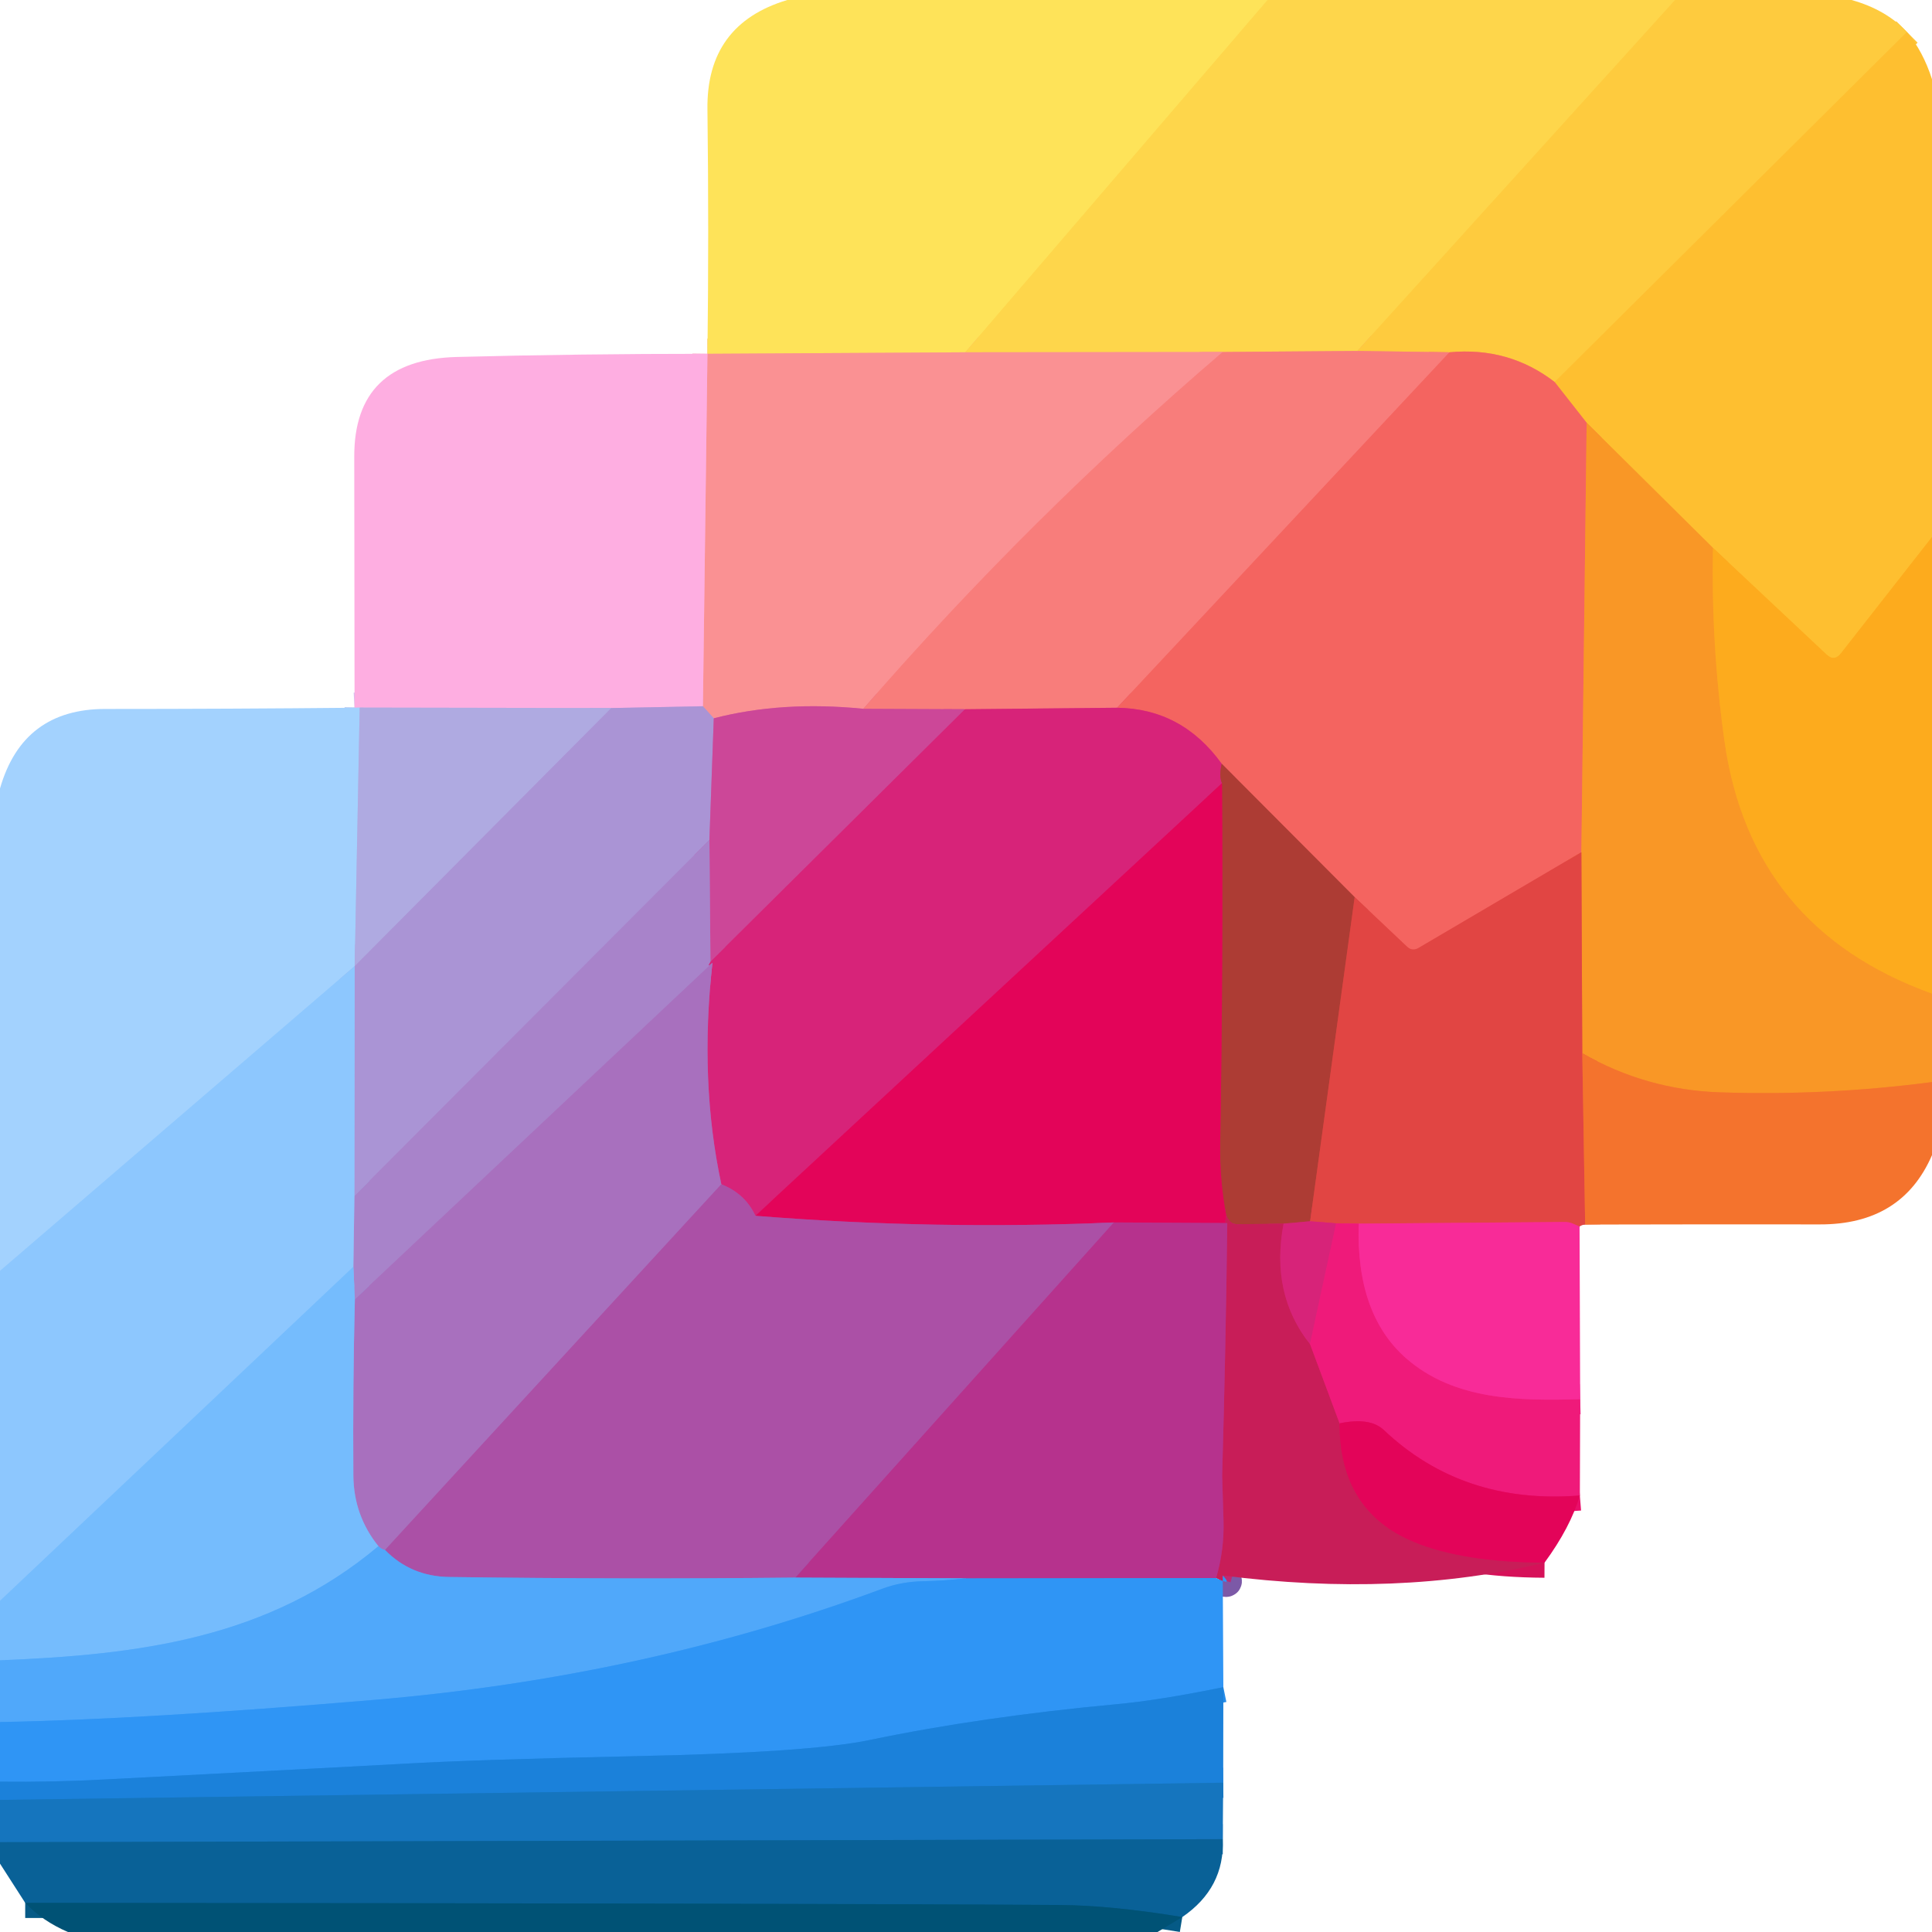 <?xml version="1.0" encoding="UTF-8" standalone="no"?>
<!DOCTYPE svg PUBLIC "-//W3C//DTD SVG 1.1//EN" "http://www.w3.org/Graphics/SVG/1.1/DTD/svg11.dtd">
<svg xmlns="http://www.w3.org/2000/svg" version="1.1" viewBox="0.00 0.00 128.00 128.00">
<g stroke-width="2.00" fill="none" stroke-linecap="butt">
<path stroke="#fedd52" vector-effect="non-scaling-stroke" d="
  M 83.98 0.00
  L 63.95 23.34"
/>
<path stroke="#fcba76" vector-effect="non-scaling-stroke" d="
  M 63.95 23.34
  L 46.87 23.44"
/>
<path stroke="#fed145" vector-effect="non-scaling-stroke" d="
  M 110.98 0.00
  L 89.93 23.25"
/>
<path stroke="#fbaa63" vector-effect="non-scaling-stroke" d="
  M 89.93 23.25
  L 81.01 23.32"
/>
<path stroke="#fcb46f" vector-effect="non-scaling-stroke" d="
  M 81.01 23.32
  L 63.95 23.34"
/>
<path stroke="#fec537" vector-effect="non-scaling-stroke" d="
  M 126.34 2.12
  L 103.00 25.31"
/>
<path stroke="#f9984f" vector-effect="non-scaling-stroke" d="
  M 103.00 25.31
  Q 99.97 22.97 96.03 23.34"
/>
<path stroke="#fba45d" vector-effect="non-scaling-stroke" d="
  M 96.03 23.34
  L 89.93 23.25"
/>
<path stroke="#feb527" vector-effect="non-scaling-stroke" d="
  M 128.00 35.58
  L 121.97 43.28
  Q 121.53 43.85 121.01 43.36
  L 113.49 36.30"
/>
<path stroke="#fcab2b" vector-effect="non-scaling-stroke" d="
  M 113.49 36.30
  L 105.12 28.01"
/>
<path stroke="#f99248" vector-effect="non-scaling-stroke" d="
  M 105.12 28.01
  L 103.00 25.31"
/>
<path stroke="#f98787" vector-effect="non-scaling-stroke" d="
  M 81.01 23.32
  Q 68.24 34.25 57.20 46.96"
/>
<path stroke="#e36c96" vector-effect="non-scaling-stroke" d="
  M 57.20 46.96
  Q 51.81 46.42 47.29 47.59"
/>
<path stroke="#d293b4" vector-effect="non-scaling-stroke" d="
  M 47.29 47.59
  L 46.57 46.79"
/>
<path stroke="#fca0ba" vector-effect="non-scaling-stroke" d="
  M 46.57 46.79
  L 46.87 23.44"
/>
<path stroke="#f6716e" vector-effect="non-scaling-stroke" d="
  M 96.03 23.34
  L 74.01 46.89"
/>
<path stroke="#e8507a" vector-effect="non-scaling-stroke" d="
  M 74.01 46.89
  L 63.92 46.99"
/>
<path stroke="#e2628a" vector-effect="non-scaling-stroke" d="
  M 63.92 46.99
  L 57.20 46.96"
/>
<path stroke="#f77e43" vector-effect="non-scaling-stroke" d="
  M 105.12 28.01
  L 104.77 56.46"
/>
<path stroke="#eb5552" vector-effect="non-scaling-stroke" d="
  M 104.77 56.46
  L 93.99 62.80
  Q 93.57 63.05 93.22 62.72
  L 89.75 59.44"
/>
<path stroke="#d1504a" vector-effect="non-scaling-stroke" d="
  M 89.75 59.44
  L 80.94 50.60"
/>
<path stroke="#e6446d" vector-effect="non-scaling-stroke" d="
  M 80.94 50.60
  Q 78.31 46.95 74.01 46.89"
/>
<path stroke="#d4a1db" vector-effect="non-scaling-stroke" d="
  M 46.57 46.79
  L 40.50 46.91"
/>
<path stroke="#d7ace1" vector-effect="non-scaling-stroke" d="
  M 40.50 46.91
  L 23.83 46.88"
/>
<path stroke="#d1c0f0" vector-effect="non-scaling-stroke" d="
  M 23.83 46.88
  Q 23.66 46.88 23.49 46.89"
/>
<path stroke="#fba122" vector-effect="non-scaling-stroke" d="
  M 113.49 36.30
  Q 113.36 42.73 114.25 49.09
  Q 116.00 61.50 128.00 65.83"
/>
<path stroke="#f7852a" vector-effect="non-scaling-stroke" d="
  M 128.00 71.69
  Q 120.98 72.61 113.95 72.37
  Q 109.07 72.21 104.83 69.78"
/>
<path stroke="#ed6e35" vector-effect="non-scaling-stroke" d="
  M 104.83 69.78
  L 104.77 56.46"
/>
<path stroke="#a9bef0" vector-effect="non-scaling-stroke" d="
  M 23.83 46.88
  L 23.50 64.01"
/>
<path stroke="#98cdfe" vector-effect="non-scaling-stroke" d="
  M 23.50 64.01
  L 0.00 84.20"
/>
<path stroke="#ad9fdb" vector-effect="non-scaling-stroke" d="
  M 40.50 46.91
  L 23.50 64.01"
/>
<path stroke="#bb6eb7" vector-effect="non-scaling-stroke" d="
  M 47.29 47.59
  L 47.00 55.65"
/>
<path stroke="#a98cd0" vector-effect="non-scaling-stroke" d="
  M 47.00 55.65
  L 23.48 79.23"
/>
<path stroke="#9caeea" vector-effect="non-scaling-stroke" d="
  M 23.48 79.23
  L 23.50 64.01"
/>
<path stroke="#c23057" vector-effect="non-scaling-stroke" d="
  M 80.94 50.60
  Q 80.75 51.43 80.96 51.89"
/>
<path stroke="#dd1469" vector-effect="non-scaling-stroke" d="
  M 80.96 51.89
  L 50.05 80.55"
/>
<path stroke="#c13a90" vector-effect="non-scaling-stroke" d="
  M 50.05 80.55
  Q 49.37 79.08 47.79 78.46"
/>
<path stroke="#c04a9c" vector-effect="non-scaling-stroke" d="
  M 47.79 78.46
  Q 46.33 71.65 47.20 63.79"
/>
<path stroke="#c053a2" vector-effect="non-scaling-stroke" d="
  M 47.20 63.79
  Q 46.77 64.19 47.07 63.70"
/>
<path stroke="#d23589" vector-effect="non-scaling-stroke" d="
  M 47.07 63.70
  L 63.92 46.99"
/>
<path stroke="#ba65b1" vector-effect="non-scaling-stroke" d="
  M 47.07 63.70
  L 47.00 55.65"
/>
<path stroke="#c7413c" vector-effect="non-scaling-stroke" d="
  M 89.75 59.44
  L 86.80 80.91"
/>
<path stroke="#c23057" vector-effect="non-scaling-stroke" d="
  M 86.80 80.91
  L 85.04 81.07"
/>
<path stroke="#bb2d46" vector-effect="non-scaling-stroke" d="
  M 85.04 81.07
  Q 83.45 81.09 82.02 81.11
  Q 81.70 81.11 81.54 80.96
  Q 81.38 80.80 81.24 80.53"
/>
<path stroke="#c82047" vector-effect="non-scaling-stroke" d="
  M 81.24 80.53
  Q 80.80 78.22 80.84 75.75
  Q 81.04 63.91 80.96 51.89"
/>
<path stroke="#d61159" vector-effect="non-scaling-stroke" d="
  M 81.24 80.53
  Q 81.10 81.23 81.31 81.03"
/>
<path stroke="#cd1b73" vector-effect="non-scaling-stroke" d="
  M 81.31 81.03
  L 73.80 80.99"
/>
<path stroke="#c72a80" vector-effect="non-scaling-stroke" d="
  M 73.80 80.99
  Q 61.92 81.50 50.05 80.55"
/>
<path stroke="#eb5c38" vector-effect="non-scaling-stroke" d="
  M 104.83 69.78
  L 105.02 81.13"
/>
<path stroke="#ed386e" vector-effect="non-scaling-stroke" d="
  M 104.65 81.26
  Q 104.47 81.19 104.30 81.11
  Q 103.98 80.95 103.62 80.96
  L 90.02 81.07"
/>
<path stroke="#e8305f" vector-effect="non-scaling-stroke" d="
  M 90.02 81.07
  L 88.52 81.05"
/>
<path stroke="#dc345e" vector-effect="non-scaling-stroke" d="
  M 88.52 81.05
  L 86.80 80.91"
/>
<path stroke="#a87ac4" vector-effect="non-scaling-stroke" d="
  M 47.20 63.79
  L 23.51 86.08"
/>
<path stroke="#8fa0e4" vector-effect="non-scaling-stroke" d="
  M 23.51 86.08
  L 23.41 83.93"
/>
<path stroke="#9ba5e4" vector-effect="non-scaling-stroke" d="
  M 23.41 83.93
  L 23.48 79.23"
/>
<path stroke="#81c2fe" vector-effect="non-scaling-stroke" d="
  M 23.41 83.93
  L 0.00 106.06"
/>
<path stroke="#aa60b2" vector-effect="non-scaling-stroke" d="
  M 47.79 78.46
  L 25.51 102.69"
/>
<path stroke="#7c8cdc" vector-effect="non-scaling-stroke" d="
  M 25.51 102.69
  Q 25.25 102.63 25.07 102.44"
/>
<path stroke="#8f96de" vector-effect="non-scaling-stroke" d="
  M 25.07 102.44
  Q 23.43 100.40 23.41 97.75
  Q 23.37 91.86 23.51 86.08"
/>
<path stroke="#b1419a" vector-effect="non-scaling-stroke" d="
  M 73.80 80.99
  L 52.69 104.52"
/>
<path stroke="#7e7cd0" vector-effect="non-scaling-stroke" d="
  M 52.69 104.52
  Q 41.24 104.64 29.75 104.48
  Q 27.22 104.44 25.51 102.69"
/>
<path stroke="#d02069" vector-effect="non-scaling-stroke" d="
  M 85.04 81.07
  Q 84.16 85.75 86.79 89.04"
/>
<path stroke="#dc1c69" vector-effect="non-scaling-stroke" d="
  M 86.79 89.04
  L 88.75 94.30"
/>
<path stroke="#d61159" vector-effect="non-scaling-stroke" d="
  M 88.75 94.30
  Q 88.74 100.10 93.66 102.15
  Q 96.90 103.50 102.33 103.53"
/>
<path stroke="#7c59a7" vector-effect="non-scaling-stroke" d="
  M 81.01 104.38
  Q 81.72 105.13 80.57 104.55"
/>
<path stroke="#bf2873" vector-effect="non-scaling-stroke" d="
  M 80.57 104.55
  Q 81.12 102.68 81.06 100.73
  Q 80.97 97.83 80.97 97.76
  Q 81.21 89.40 81.31 81.03"
/>
<path stroke="#7364c1" vector-effect="non-scaling-stroke" d="
  M 80.57 104.55
  L 63.97 104.57"
/>
<path stroke="#836dc4" vector-effect="non-scaling-stroke" d="
  M 63.97 104.57
  L 52.69 104.52"
/>
<path stroke="#e31f7a" vector-effect="non-scaling-stroke" d="
  M 88.52 81.05
  L 86.79 89.04"
/>
<path stroke="#f42389" vector-effect="non-scaling-stroke" d="
  M 90.02 81.07
  Q 89.82 87.07 93.17 90.00
  C 96.37 92.79 100.70 92.81 104.69 92.70"
/>
<path stroke="#e90f6a" vector-effect="non-scaling-stroke" d="
  M 104.67 99.08
  Q 96.92 99.70 91.68 94.74
  Q 90.77 93.88 88.75 94.30"
/>
<path stroke="#63b2fc" vector-effect="non-scaling-stroke" d="
  M 25.07 102.44
  C 17.76 108.58 9.18 109.63 0.00 110.00"
/>
<path stroke="#409ff8" vector-effect="non-scaling-stroke" d="
  M 63.97 104.57
  Q 62.58 104.73 61.16 104.76
  Q 59.70 104.79 58.45 105.26
  Q 42.72 111.11 24.69 112.63
  Q 9.39 113.92 0.00 114.09"
/>
<path stroke="#258be8" vector-effect="non-scaling-stroke" d="
  M 81.05 111.78
  Q 76.79 112.65 73.95 112.91
  Q 65.01 113.74 57.62 115.28
  Q 53.65 116.11 42.13 116.35
  Q 31.41 116.58 26.63 116.86
  Q 24.50 116.98 7.03 117.89
  Q 3.52 118.08 0.00 118.04"
/>
<path stroke="#187bcc" vector-effect="non-scaling-stroke" d="
  M 81.04 118.11
  L 0.00 119.25"
/>
<path stroke="#0f6bab" vector-effect="non-scaling-stroke" d="
  M 81.01 121.85
  L 0.00 122.05"
/>
<path stroke="#055a86" vector-effect="non-scaling-stroke" d="
  M 78.33 127.01
  Q 73.60 126.23 70.18 126.21
  Q 53.74 126.10 1.67 126.07"
/>
</g>
<path fill="#fee359" d="
  M 83.98 0.00
  L 63.95 23.34
  L 46.87 23.44
  Q 46.97 15.39 46.87 7.25
  Q 46.79 1.61 52.16 0.00
  L 83.98 0.00
  Z"
/>
<path fill="#fed64b" d="
  M 110.98 0.00
  L 89.93 23.25
  L 81.01 23.32
  L 63.95 23.34
  L 83.98 0.00
  L 110.98 0.00
  Z"
/>
<path fill="#fecb3e" d="
  M 122.67 0.00
  Q 124.96 0.64 126.34 2.12
  L 103.00 25.31
  Q 99.97 22.97 96.03 23.34
  L 89.93 23.25
  L 110.98 0.00
  L 122.67 0.00
  Z"
/>
<path fill="#febf30" d="
  M 126.34 2.12
  Q 127.41 3.41 128.00 5.25
  L 128.00 35.58
  L 121.97 43.28
  Q 121.53 43.85 121.01 43.36
  L 113.49 36.30
  L 105.12 28.01
  L 103.00 25.31
  L 126.34 2.12
  Z"
/>
<path fill="#fa9193" d="
  M 63.95 23.34
  L 81.01 23.32
  Q 68.24 34.25 57.20 46.96
  Q 51.81 46.42 47.29 47.59
  L 46.57 46.79
  L 46.87 23.44
  L 63.95 23.34
  Z"
/>
<path fill="#f87d7b" d="
  M 89.93 23.25
  L 96.03 23.34
  L 74.01 46.89
  L 63.92 46.99
  L 57.20 46.96
  Q 68.24 34.25 81.01 23.32
  L 89.93 23.25
  Z"
/>
<path fill="#f46460" d="
  M 103.00 25.31
  L 105.12 28.01
  L 104.77 56.46
  L 93.99 62.80
  Q 93.57 63.05 93.22 62.72
  L 89.75 59.44
  L 80.94 50.60
  Q 78.31 46.95 74.01 46.89
  L 96.03 23.34
  Q 99.97 22.97 103.00 25.31
  Z"
/>
<path fill="#feaee1" d="
  M 46.87 23.44
  L 46.57 46.79
  L 40.50 46.91
  L 23.83 46.88
  Q 23.66 46.88 23.49 46.89
  Q 23.48 38.33 23.47 30.25
  Q 23.46 23.83 30.26 23.65
  Q 38.40 23.44 46.87 23.44
  Z"
/>
<path fill="#f99726" d="
  M 113.49 36.30
  Q 113.36 42.73 114.25 49.09
  Q 116.00 61.50 128.00 65.83
  L 128.00 71.69
  Q 120.98 72.61 113.95 72.37
  Q 109.07 72.21 104.83 69.78
  L 104.77 56.46
  L 105.12 28.01
  L 113.49 36.30
  Z"
/>
<path fill="#fdab1d" d="
  M 128.00 35.58
  L 128.00 65.83
  Q 116.00 61.50 114.25 49.09
  Q 113.36 42.73 113.49 36.30
  L 121.01 43.36
  Q 121.53 43.85 121.97 43.28
  L 128.00 35.58
  Z"
/>
<path fill="#a3d2fe" d="
  M 23.49 46.89
  Q 23.66 46.88 23.83 46.88
  L 23.50 64.01
  L 0.00 84.20
  L 0.00 52.24
  Q 1.51 46.96 7.00 46.97
  Q 15.28 46.97 23.49 46.89
  Z"
/>
<path fill="#afaae1" d="
  M 40.50 46.91
  L 23.50 64.01
  L 23.83 46.88
  L 40.50 46.91
  Z"
/>
<path fill="#aa94d5" d="
  M 46.57 46.79
  L 47.29 47.59
  L 47.00 55.65
  L 23.48 79.23
  L 23.50 64.01
  L 40.50 46.91
  L 46.57 46.79
  Z"
/>
<path fill="#d72379" d="
  M 74.01 46.89
  Q 78.31 46.95 80.94 50.60
  Q 80.75 51.43 80.96 51.89
  L 50.05 80.55
  Q 49.37 79.08 47.79 78.46
  Q 46.33 71.65 47.20 63.79
  Q 46.77 64.19 47.07 63.70
  L 63.92 46.99
  L 74.01 46.89
  Z"
/>
<path fill="#cc4798" d="
  M 57.20 46.96
  L 63.92 46.99
  L 47.07 63.70
  L 47.00 55.65
  L 47.29 47.59
  Q 51.81 46.42 57.20 46.96
  Z"
/>
<path fill="#ad3c34" d="
  M 89.75 59.44
  L 86.80 80.91
  L 85.04 81.07
  Q 83.45 81.09 82.02 81.11
  Q 81.70 81.11 81.54 80.96
  Q 81.38 80.80 81.24 80.53
  Q 80.80 78.22 80.84 75.75
  Q 81.04 63.91 80.96 51.89
  Q 80.75 51.43 80.94 50.60
  L 89.75 59.44
  Z"
/>
<path fill="#e30459" d="
  M 80.96 51.89
  Q 81.04 63.91 80.84 75.75
  Q 80.80 78.22 81.24 80.53
  Q 81.10 81.23 81.31 81.03
  L 73.80 80.99
  Q 61.92 81.50 50.05 80.55
  L 80.96 51.89
  Z"
/>
<path fill="#e14543" d="
  M 104.77 56.46
  L 104.83 69.78
  L 105.02 81.13
  Q 104.83 81.14 104.65 81.26
  Q 104.47 81.19 104.30 81.11
  Q 103.98 80.95 103.62 80.96
  L 90.02 81.07
  L 88.52 81.05
  L 86.80 80.91
  L 89.75 59.44
  L 93.22 62.72
  Q 93.57 63.05 93.99 62.80
  L 104.77 56.46
  Z"
/>
<path fill="#a883ca" d="
  M 47.00 55.65
  L 47.07 63.70
  Q 46.77 64.19 47.20 63.79
  L 23.51 86.08
  L 23.41 83.93
  L 23.48 79.23
  L 47.00 55.65
  Z"
/>
<path fill="#8dc7fe" d="
  M 23.50 64.01
  L 23.48 79.23
  L 23.41 83.93
  L 0.00 106.06
  L 0.00 84.20
  L 23.50 64.01
  Z"
/>
<path fill="#a870be" d="
  M 47.20 63.79
  Q 46.33 71.65 47.79 78.46
  L 25.51 102.69
  Q 25.25 102.63 25.07 102.44
  Q 23.43 100.40 23.41 97.75
  Q 23.37 91.86 23.51 86.08
  L 47.20 63.79
  Z"
/>
<path fill="#f4732d" d="
  M 128.00 71.69
  L 128.00 76.53
  Q 126.01 81.13 120.58 81.12
  Q 112.82 81.11 105.02 81.13
  L 104.83 69.78
  Q 109.07 72.21 113.95 72.37
  Q 120.98 72.61 128.00 71.69
  Z"
/>
<path fill="#ab50a6" d="
  M 50.05 80.55
  Q 61.92 81.50 73.80 80.99
  L 52.69 104.52
  Q 41.24 104.64 29.75 104.48
  Q 27.22 104.44 25.51 102.69
  L 47.79 78.46
  Q 49.37 79.08 50.05 80.55
  Z"
/>
<path fill="#c81d58" d="
  M 85.04 81.07
  Q 84.16 85.75 86.79 89.04
  L 88.75 94.30
  Q 88.74 100.10 93.66 102.15
  Q 96.90 103.50 102.33 103.53
  Q 92.61 105.87 81.01 104.38
  Q 81.72 105.13 80.57 104.55
  Q 81.12 102.68 81.06 100.73
  Q 80.97 97.83 80.97 97.76
  Q 81.21 89.40 81.31 81.03
  Q 81.10 81.23 81.24 80.53
  Q 81.38 80.80 81.54 80.96
  Q 81.70 81.11 82.02 81.11
  Q 83.45 81.09 85.04 81.07
  Z"
/>
<path fill="#b6328d" d="
  M 81.31 81.03
  Q 81.21 89.40 80.97 97.76
  Q 80.97 97.83 81.06 100.73
  Q 81.12 102.68 80.57 104.55
  L 63.97 104.57
  L 52.69 104.52
  L 73.80 80.99
  L 81.31 81.03
  Z"
/>
<path fill="#d72379" d="
  M 86.80 80.91
  L 88.52 81.05
  L 86.79 89.04
  Q 84.16 85.75 85.04 81.07
  L 86.80 80.91
  Z"
/>
<path fill="#ef1a7a" d="
  M 90.02 81.07
  Q 89.82 87.07 93.17 90.00
  C 96.37 92.79 100.70 92.81 104.69 92.70
  L 104.67 99.08
  Q 96.92 99.70 91.68 94.74
  Q 90.77 93.88 88.75 94.30
  L 86.79 89.04
  L 88.52 81.05
  L 90.02 81.07
  Z"
/>
<path fill="#f82b98" d="
  M 104.65 81.26
  L 104.69 92.70
  C 100.70 92.81 96.37 92.79 93.17 90.00
  Q 89.82 87.07 90.02 81.07
  L 103.62 80.96
  Q 103.98 80.95 104.30 81.11
  Q 104.47 81.19 104.65 81.26
  Z"
/>
<path fill="#75bcfd" d="
  M 23.41 83.93
  L 23.51 86.08
  Q 23.37 91.86 23.41 97.75
  Q 23.43 100.40 25.07 102.44
  C 17.76 108.58 9.18 109.63 0.00 110.00
  L 0.00 106.06
  L 23.41 83.93
  Z"
/>
<path fill="#e30459" d="
  M 104.67 99.08
  Q 104.04 101.20 102.33 103.53
  Q 96.90 103.50 93.66 102.15
  Q 88.74 100.10 88.75 94.30
  Q 90.77 93.88 91.68 94.74
  Q 96.92 99.70 104.67 99.08
  Z"
/>
<path fill="#50a8fa" d="
  M 25.51 102.69
  Q 27.22 104.44 29.75 104.48
  Q 41.24 104.64 52.69 104.52
  L 63.97 104.57
  Q 62.58 104.73 61.16 104.76
  Q 59.70 104.79 58.45 105.26
  Q 42.72 111.11 24.69 112.63
  Q 9.39 113.92 0.00 114.09
  L 0.00 110.00
  C 9.18 109.63 17.76 108.58 25.07 102.44
  Q 25.25 102.63 25.51 102.69
  Z"
/>
<path fill="#2f95f5" d="
  M 80.57 104.55
  Q 81.72 105.13 81.01 104.38
  L 81.05 111.78
  Q 76.79 112.65 73.95 112.91
  Q 65.01 113.74 57.62 115.28
  Q 53.65 116.11 42.13 116.35
  Q 31.41 116.58 26.63 116.86
  Q 24.50 116.98 7.03 117.89
  Q 3.52 118.08 0.00 118.04
  L 0.00 114.09
  Q 9.39 113.92 24.69 112.63
  Q 42.72 111.11 58.45 105.26
  Q 59.70 104.79 61.16 104.76
  Q 62.58 104.73 63.97 104.57
  L 80.57 104.55
  Z"
/>
<path fill="#1b81da" d="
  M 81.05 111.78
  L 81.04 118.11
  L 0.00 119.25
  L 0.00 118.04
  Q 3.52 118.08 7.03 117.89
  Q 24.50 116.98 26.63 116.86
  Q 31.41 116.58 42.13 116.35
  Q 53.65 116.11 57.62 115.28
  Q 65.01 113.74 73.95 112.91
  Q 76.79 112.65 81.05 111.78
  Z"
/>
<path fill="#1575be" d="
  M 81.04 118.11
  L 81.01 121.85
  L 0.00 122.05
  L 0.00 119.25
  L 81.04 118.11
  Z"
/>
<path fill="#096197" d="
  M 81.01 121.85
  Q 81.15 125.08 78.33 127.01
  Q 73.60 126.23 70.18 126.21
  Q 53.74 126.10 1.67 126.07
  L 0.00 123.47
  L 0.00 122.05
  L 81.01 121.85
  Z"
/>
<path fill="#005275" d="
  M 78.33 127.01
  L 76.69 128.00
  L 4.50 128.00
  Q 2.82 127.28 1.67 126.07
  Q 53.74 126.10 70.18 126.21
  Q 73.60 126.23 78.33 127.01
  Z"
/>
</svg>
